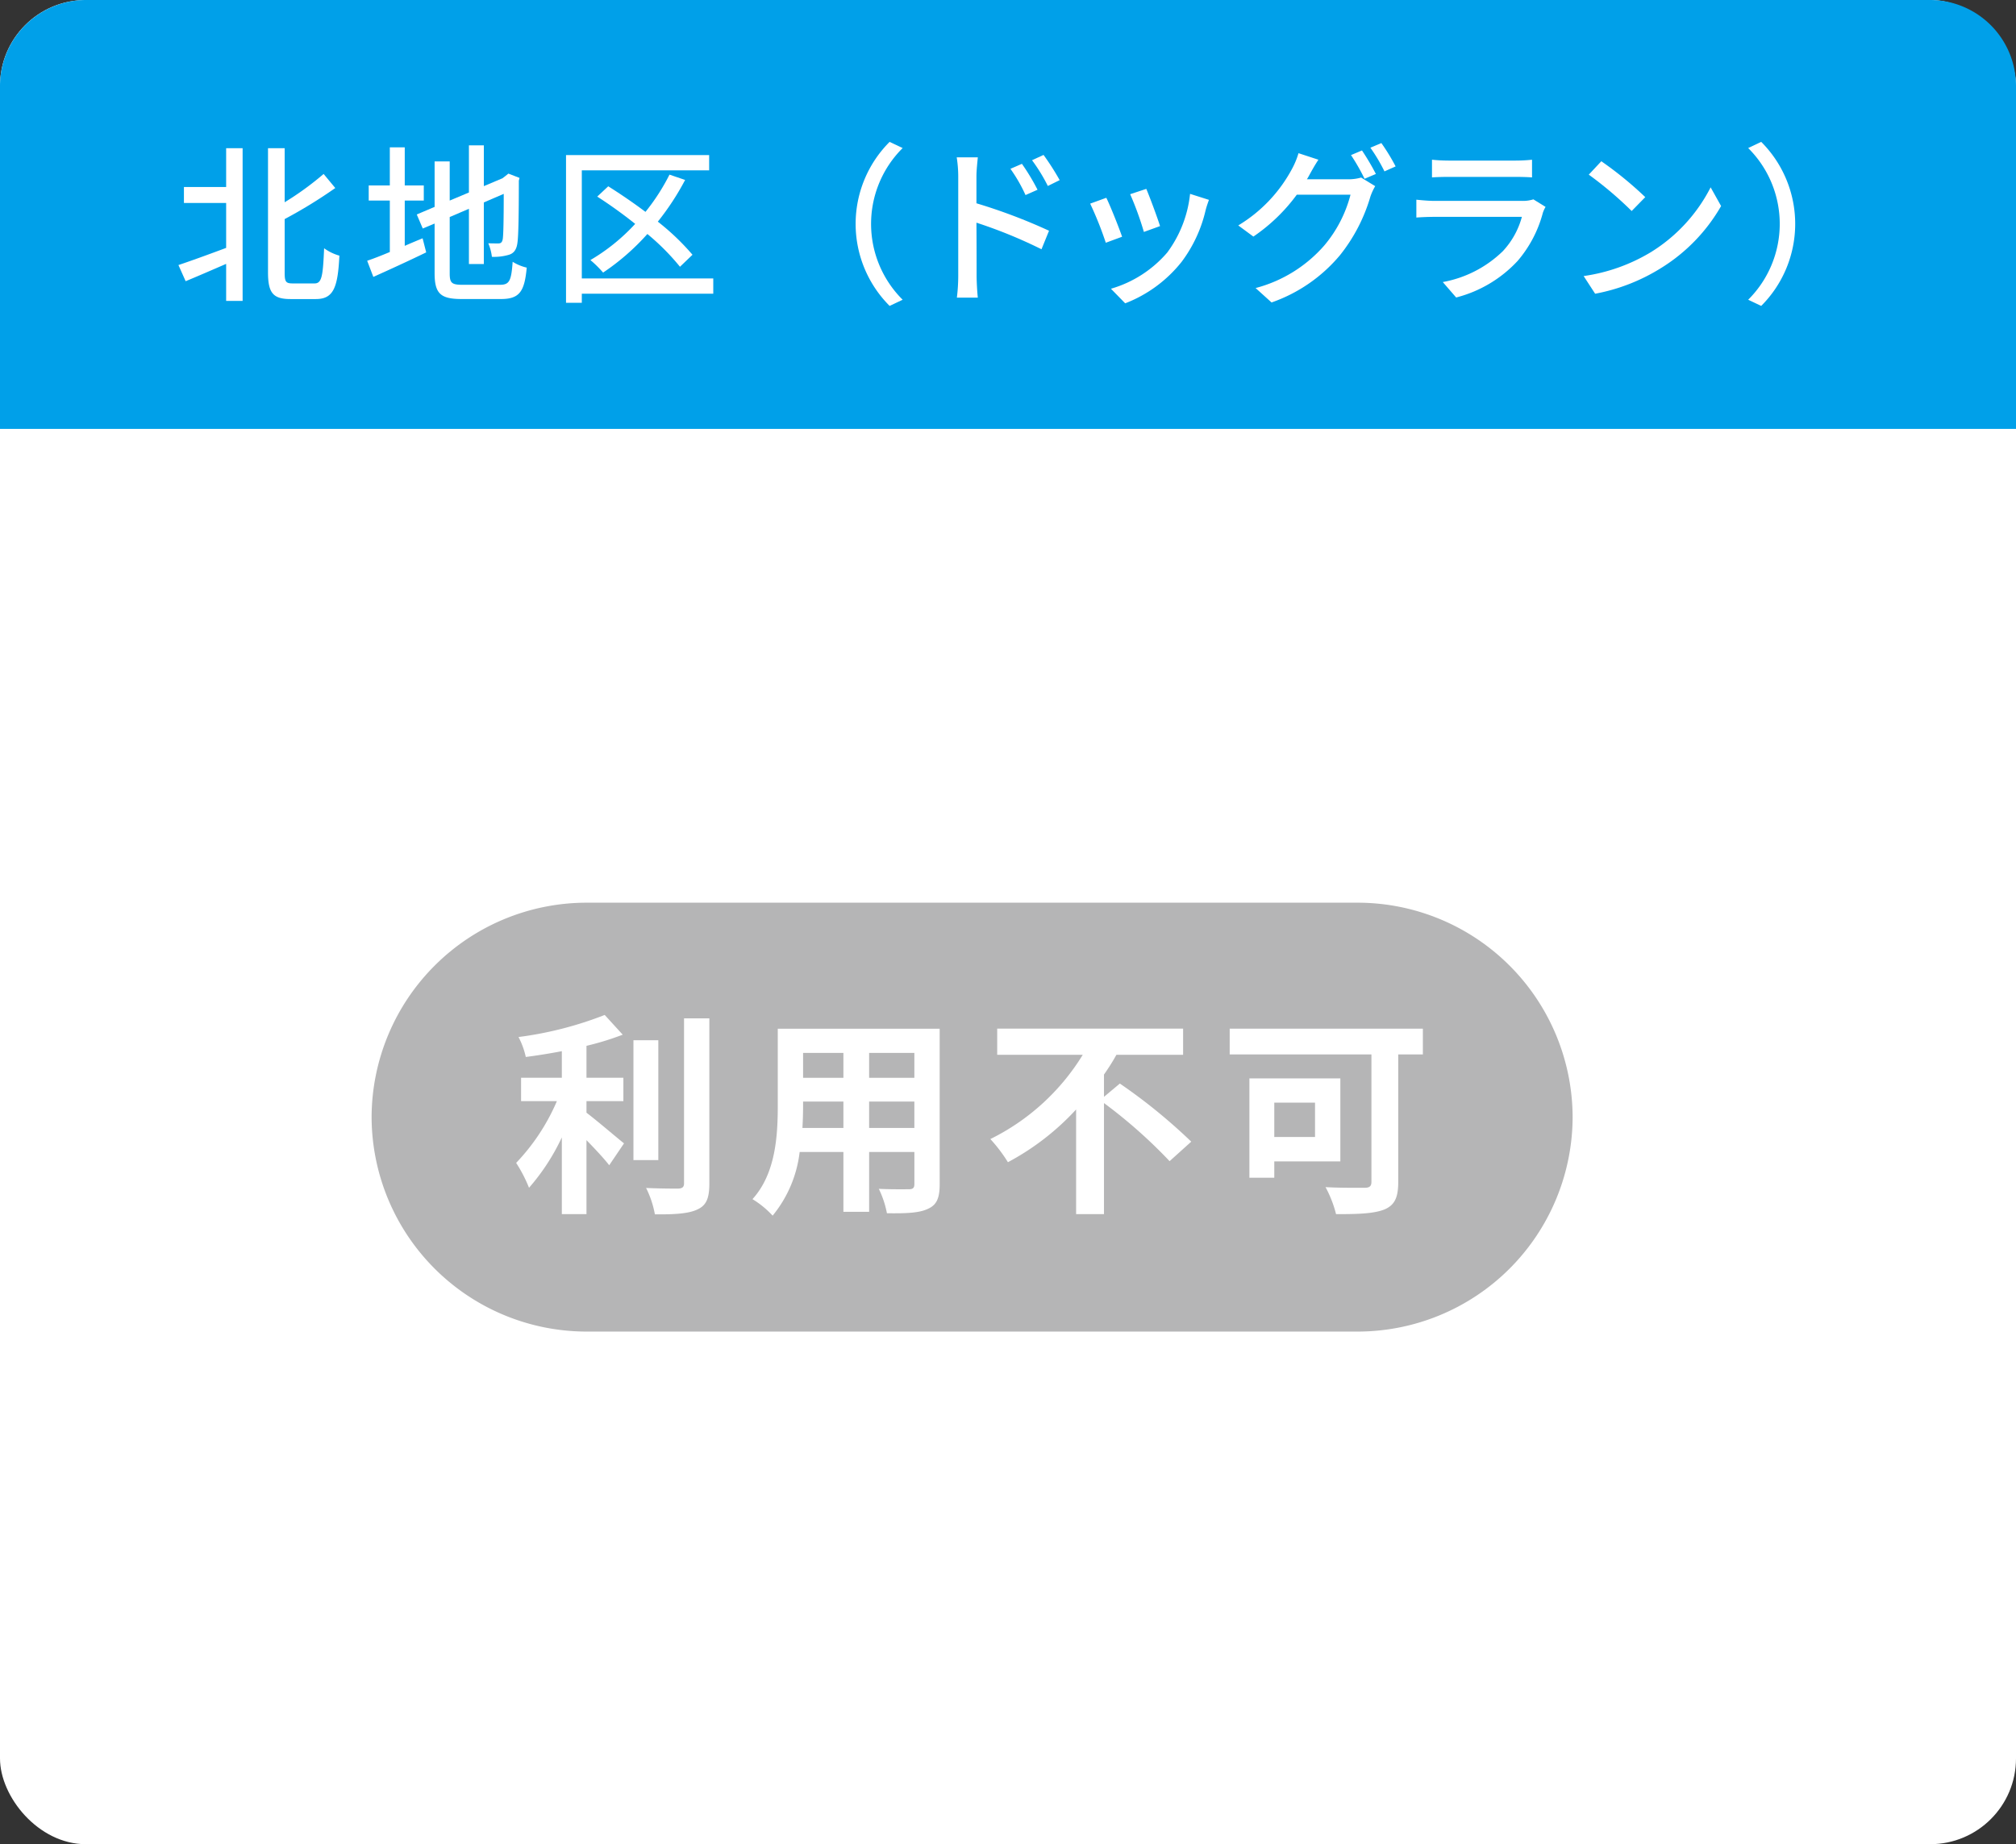 <svg xmlns="http://www.w3.org/2000/svg" viewBox="0 0 235 215">
  <rect x="0" y="0" width="235" height="215" fill="#333333" stroke="none"/>
  <g>
    <rect width="235" height="215" rx="10" style="fill: #fff"/>
    <path d="M0,50V10A10.029,10.029,0,0,1,10,0H225a10.029,10.029,0,0,1,10,10V50Z" style="fill: #00a0e9"/>
    <g>
      <path d="M26.361,17.28h1.92v17.8h-1.92V30.763c-1.661.72-3.362,1.46-4.721,2.02L20.8,30.9c1.38-.46,3.481-1.221,5.561-2V23.661H21.44V21.8h4.921Zm10.3,15.763c.86,0,.981-.86,1.12-4.1a5.617,5.617,0,0,0,1.781.861c-.18,3.7-.68,5.061-2.74,5.061H33.863c-2.021,0-2.622-.7-2.622-3.121V17.28h1.942v6.3a34.932,34.932,0,0,0,4.541-3.3l1.359,1.64a56.012,56.012,0,0,1-5.9,3.621v6.241c0,1.08.139,1.26.939,1.26Z" style="fill: #fff"/>
      <path d="M47.181,28.662c.68-.3,1.4-.6,2.08-.88l.42,1.641c-2.1,1.02-4.381,2.06-6.161,2.86L42.8,30.4c.72-.24,1.64-.6,2.641-1.02v-6H42.98v-1.76h2.461V17.18h1.74v4.441H49.4v1.76H47.181ZM58.3,33.2c1.1,0,1.3-.5,1.46-2.68a5.378,5.378,0,0,0,1.641.68c-.26,2.761-.821,3.661-3,3.661H53.822c-2.46,0-3.161-.62-3.161-3.021V26.062l-1.38.58-.7-1.64,2.08-.881v-5.3h1.76v4.561l2.24-.94v-5.5H56.4V21.7l2.18-.92.36-.28.32-.26,1.3.5-.08.32c0,3.721-.041,6.441-.16,7.221-.1.84-.441,1.28-1.061,1.441a6.163,6.163,0,0,1-1.92.22,5.8,5.8,0,0,0-.42-1.581c.42.02.959.02,1.16.02.26,0,.44-.08.52-.48s.12-2.26.12-5.3l-2.32,1v7.182H54.661V24.342l-2.24.96v6.561c0,1.12.221,1.34,1.5,1.34Z" style="fill: #fff"/>
      <path d="M83.144,34.244H67.82V35.3H65.98V18.08H82.663v1.781H67.82v12.6H83.144ZM79.263,31.1a27.087,27.087,0,0,0-3.8-3.821,27.063,27.063,0,0,1-5.162,4.5,12.7,12.7,0,0,0-1.479-1.46A22.642,22.642,0,0,0,74.042,26.1a54.014,54.014,0,0,0-4.422-3.181l1.281-1.2c1.4.88,2.9,1.9,4.34,2.981a24.27,24.27,0,0,0,2.8-4.341l1.821.62a30.419,30.419,0,0,1-3.181,4.861,28.125,28.125,0,0,1,4.041,3.86Z" style="fill: #fff"/>
      <path d="M103.7,16.54l1.521.72a12.458,12.458,0,0,0,0,17.684l-1.521.72a13.522,13.522,0,0,1,0-19.124Z" style="fill: #fff"/>
      <path d="M111.7,20.581a14.285,14.285,0,0,0-.179-2.241h2.461c-.061.66-.16,1.521-.16,2.241V23.7a64.717,64.717,0,0,1,8.461,3.2l-.879,2.16a55.966,55.966,0,0,0-7.582-3.1c.019,2.761.019,5.521.019,6.181,0,.62.061,1.841.141,2.56H111.54a20.979,20.979,0,0,0,.16-2.56Zm9.243,1.54-1.4.62a18.178,18.178,0,0,0-1.759-3.06l1.339-.581A24.751,24.751,0,0,1,120.943,22.121Zm2.58-1.12-1.38.68a19.92,19.92,0,0,0-1.841-3l1.341-.62A29.6,29.6,0,0,1,123.523,21Z" style="fill: #fff"/>
      <path d="M130.8,27.6l-1.9.7a40.767,40.767,0,0,0-1.821-4.56l1.88-.681C129.421,23.981,130.421,26.5,130.8,27.6Zm9.742-3.121a16.036,16.036,0,0,1-2.8,6.042,15.5,15.5,0,0,1-6.582,4.841l-1.66-1.7a13.639,13.639,0,0,0,6.562-4.22,13.9,13.9,0,0,0,2.661-6.842l2.2.7C140.743,23.8,140.624,24.161,140.544,24.481Zm-5.322,1.881-1.88.68a36.428,36.428,0,0,0-1.6-4.4l1.881-.62C133.982,22.861,134.962,25.482,135.222,26.362Z" style="fill: #fff"/>
      <path d="M152.642,20.381c-.1.18-.18.34-.3.52h4.821a5.342,5.342,0,0,0,1.5-.2l1.641,1a6.777,6.777,0,0,0-.561,1.22,19.806,19.806,0,0,1-3.521,6.8,18.179,18.179,0,0,1-8,5.541l-1.859-1.681a16,16,0,0,0,8.021-4.981,15,15,0,0,0,3.041-5.9h-6.262a20.688,20.688,0,0,1-5.06,4.881l-1.762-1.3a17.1,17.1,0,0,0,6.282-6.622,9.344,9.344,0,0,0,.74-1.8l2.321.76C153.282,19.221,152.862,19.98,152.642,20.381Zm7.741-.1-1.32.56a23.8,23.8,0,0,0-1.58-2.761l1.28-.54A28.662,28.662,0,0,1,160.383,20.281Zm2.3-.881-1.3.58a20.078,20.078,0,0,0-1.641-2.76l1.28-.54A23.515,23.515,0,0,1,162.684,19.4Z" style="fill: #fff"/>
      <path d="M179.843,24.822a14.155,14.155,0,0,1-2.94,5.6,14.772,14.772,0,0,1-7.162,4.26l-1.56-1.8a13.466,13.466,0,0,0,7-3.6,9.46,9.46,0,0,0,2.221-4H167.22c-.479,0-1.359.02-2.119.08V23.281c.779.08,1.539.14,2.119.14h10.242a3.966,3.966,0,0,0,1.281-.18l1.42.88A3.576,3.576,0,0,0,179.843,24.822Zm-11-6.1h7.781a19.112,19.112,0,0,0,1.961-.1v2.061c-.5-.041-1.3-.061-1.98-.061h-7.762c-.641,0-1.36.02-1.92.061V18.62A18.3,18.3,0,0,0,168.841,18.72Z" style="fill: #fff"/>
      <path d="M192.462,29.383a19.053,19.053,0,0,0,6.942-7.542l1.22,2.18a20.458,20.458,0,0,1-7.021,7.242,22.1,22.1,0,0,1-7.662,2.981l-1.34-2.061A20.787,20.787,0,0,0,192.462,29.383Zm-.679-6.4L190.2,24.6a43.309,43.309,0,0,0-5-4.24l1.461-1.561A42.167,42.167,0,0,1,191.783,22.981Z" style="fill: #fff"/>
      <path d="M205.3,35.664l-1.519-.72a12.465,12.465,0,0,0,0-17.684l1.519-.72a13.522,13.522,0,0,1,0,19.124Z" style="fill: #fff"/>
    </g>
    <g>
      <path d="M183.317,130.238a25.073,25.073,0,0,1-25,25h-90a25.073,25.073,0,0,1-25-25h0a25.073,25.073,0,0,1,25-25h90a25.073,25.073,0,0,1,25,25Z" style="fill: #b5b5b6"/>
      <g>
        <path d="M68.365,129.722c1.224.925,3.7,3.049,4.375,3.574l-1.725,2.55c-.6-.775-1.65-1.9-2.65-2.925v8.623H65.491V132.6a24.907,24.907,0,0,1-3.824,5.873,16.792,16.792,0,0,0-1.5-2.9,24.206,24.206,0,0,0,4.748-7.2H60.741v-2.724h4.75v-3.1c-1.425.275-2.849.5-4.2.675a9.364,9.364,0,0,0-.849-2.325,42.206,42.206,0,0,0,10.047-2.574l2.1,2.3a32.485,32.485,0,0,1-4.224,1.3v3.724h4.3v2.724h-4.3Zm8.373,5.524h-2.9V121.274h2.9Zm5.949-16.521V137.97c0,1.725-.35,2.549-1.375,3.024-1.026.5-2.7.6-4.974.575a11.447,11.447,0,0,0-1.024-3.074c1.624.075,3.223.075,3.748.075.475-.025.676-.175.676-.625v-19.22Z" style="fill: #fff"/>
        <path d="M109.536,138.07c0,1.6-.349,2.4-1.349,2.849-1.025.5-2.549.55-4.8.525a11.23,11.23,0,0,0-.949-2.849c1.4.075,3.049.05,3.5.05.474,0,.649-.15.649-.6V134.3h-5.273v6.973h-3V134.3h-5.1a14.31,14.31,0,0,1-3.15,7.423,10.941,10.941,0,0,0-2.349-1.924c2.724-3,2.949-7.448,2.949-10.947v-8.923h18.87ZM98.314,131.5v-3.075h-4.7v.45c0,.8-.025,1.7-.076,2.625Zm-4.7-8.748v2.9h4.7v-2.9Zm12.971,0h-5.273v2.9h5.273Zm0,8.748v-3.075h-5.273V131.5Z" style="fill: #fff"/>
        <path d="M130.538,126.323a64.833,64.833,0,0,1,8.323,6.774l-2.524,2.274a58.351,58.351,0,0,0-7.648-6.773v12.946H125.44v-12.2a29.856,29.856,0,0,1-7.949,6.149,17.914,17.914,0,0,0-2.048-2.7,26.212,26.212,0,0,0,10.771-9.822h-9.973v-3.049h21.67v3.049h-7.773a25.074,25.074,0,0,1-1.449,2.3v2.6Z" style="fill: #fff"/>
        <path d="M165.861,122.924h-2.873v14.9c0,1.8-.426,2.674-1.6,3.174-1.25.5-3.1.55-5.648.55a13.524,13.524,0,0,0-1.226-3.149c1.774.1,3.949.075,4.55.075.574,0,.8-.175.8-.7V122.924H143.342v-3h22.519ZM148.54,135.4v1.9h-2.9V125.723h10.6V135.4Zm0-6.849v4h4.749v-4Z" style="fill: #fff"/>
      </g>
    </g>
  </g>
</svg>
